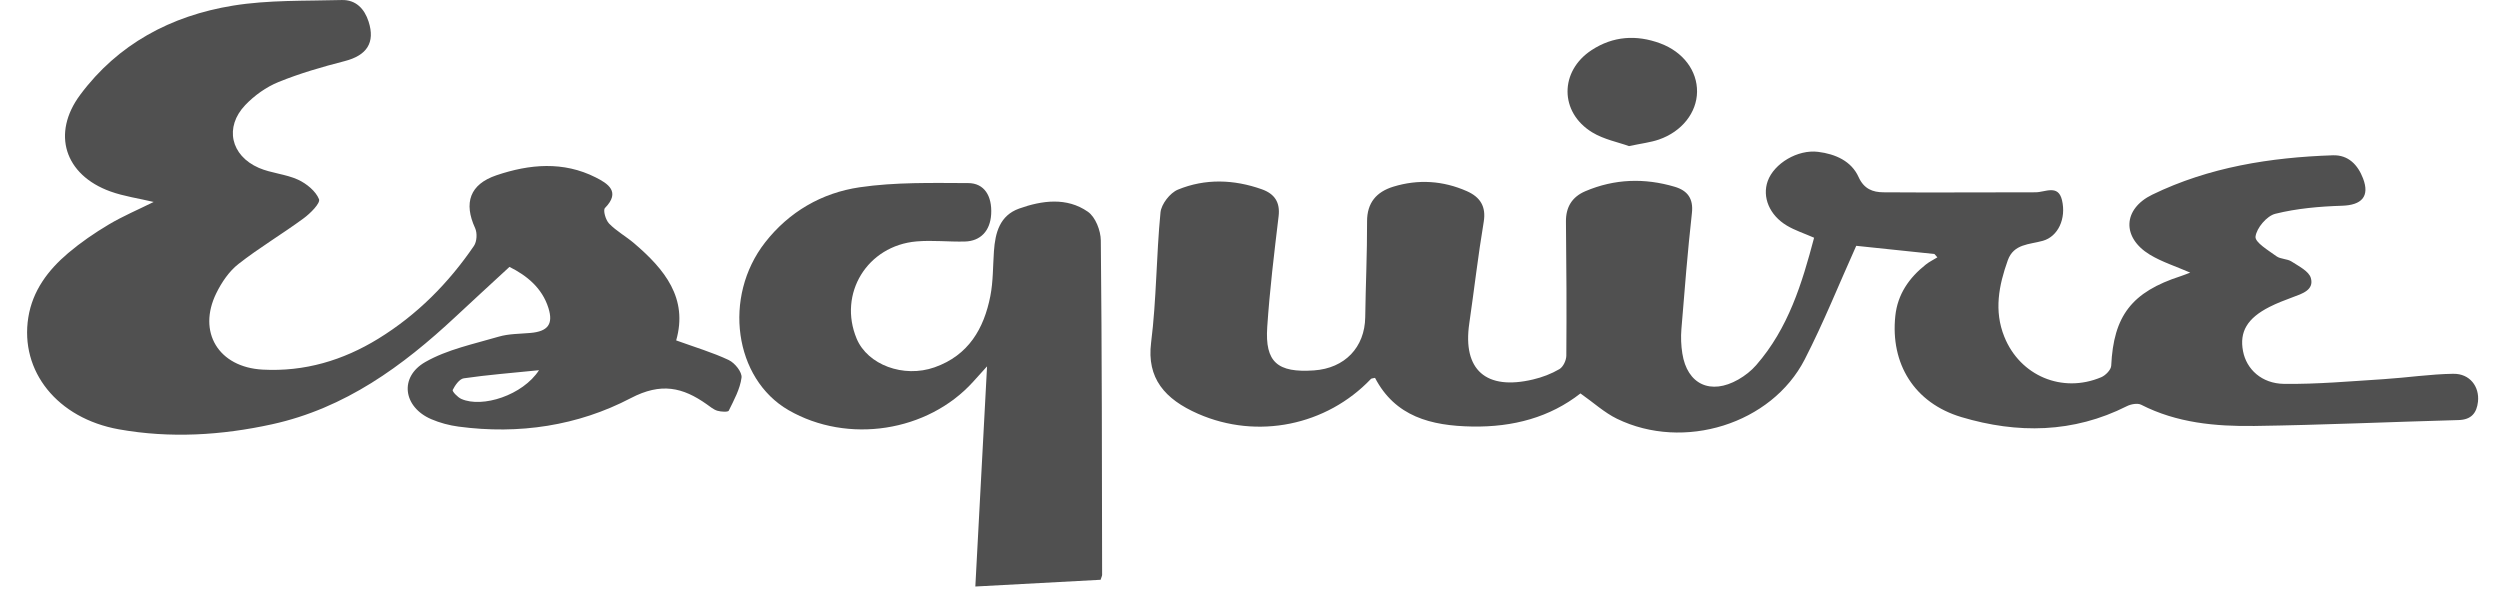 <svg xmlns="http://www.w3.org/2000/svg" fill="none" viewBox="0 0 111 27" height="27" width="111">
<path fill="#505050" d="M108.929 16.596C107.9 16.611 106.874 16.768 105.844 16.834C104.369 16.927 102.891 17.062 101.415 17.044C100.411 17.032 99.743 16.388 99.591 15.595C99.425 14.733 99.775 14.131 100.764 13.628C101.092 13.461 101.439 13.329 101.786 13.2C102.216 13.041 102.755 12.877 102.601 12.342C102.515 12.042 102.065 11.819 101.744 11.611C101.553 11.487 101.258 11.51 101.077 11.379C100.718 11.117 100.114 10.761 100.145 10.506C100.191 10.126 100.645 9.586 101.024 9.492C101.982 9.254 102.994 9.166 103.988 9.135C104.856 9.108 105.225 8.724 104.92 7.924C104.692 7.327 104.272 6.871 103.576 6.895C100.796 6.989 98.079 7.421 95.564 8.641C94.247 9.28 94.206 10.55 95.451 11.306C95.986 11.63 96.605 11.825 97.245 12.104C97.071 12.17 96.953 12.219 96.831 12.259C94.649 12.963 93.841 14.022 93.738 16.238C93.73 16.418 93.489 16.666 93.296 16.748C91.567 17.48 89.691 16.689 88.992 14.952C88.528 13.801 88.746 12.675 89.146 11.557C89.41 10.82 90.104 10.861 90.705 10.691C91.376 10.501 91.748 9.712 91.552 8.884C91.383 8.172 90.801 8.539 90.376 8.538C88.126 8.536 85.874 8.556 83.624 8.538C83.153 8.535 82.761 8.393 82.521 7.861C82.203 7.153 81.496 6.838 80.723 6.742C79.817 6.629 78.769 7.256 78.487 8.039C78.234 8.746 78.559 9.553 79.338 10.017C79.693 10.229 80.099 10.359 80.546 10.555C80.009 12.583 79.406 14.574 77.974 16.213C77.756 16.464 77.475 16.683 77.183 16.85C75.952 17.553 74.909 17.066 74.695 15.691C74.64 15.339 74.625 14.971 74.654 14.615C74.794 12.895 74.93 11.174 75.121 9.458C75.193 8.816 74.925 8.46 74.355 8.292C73.014 7.895 71.682 7.939 70.391 8.489C69.799 8.741 69.521 9.195 69.528 9.84C69.551 11.824 69.56 13.808 69.545 15.792C69.543 15.998 69.407 16.29 69.238 16.389C68.881 16.599 68.473 16.753 68.065 16.849C65.976 17.345 64.936 16.419 65.235 14.367C65.454 12.863 65.626 11.351 65.877 9.852C65.991 9.166 65.719 8.749 65.129 8.488C64.073 8.022 62.973 7.949 61.868 8.287C61.113 8.518 60.695 9.003 60.698 9.833C60.703 11.251 60.635 12.667 60.616 14.084C60.597 15.421 59.711 16.351 58.341 16.446C56.721 16.558 56.16 16.082 56.265 14.52C56.375 12.877 56.574 11.238 56.77 9.602C56.845 8.98 56.59 8.605 56.025 8.404C54.783 7.964 53.512 7.92 52.298 8.42C51.947 8.565 51.563 9.063 51.526 9.431C51.338 11.353 51.35 13.296 51.109 15.21C50.911 16.789 51.711 17.722 53.194 18.372C55.828 19.528 58.9 18.894 60.869 16.825C60.896 16.797 60.959 16.801 61.051 16.777C61.947 18.494 63.531 18.907 65.368 18.938C67.184 18.969 68.818 18.529 70.172 17.468C70.763 17.884 71.235 18.32 71.792 18.592C74.758 20.038 78.657 18.828 80.13 15.957C80.965 14.333 81.644 12.633 82.417 10.914C83.492 11.027 84.69 11.152 85.889 11.278C85.933 11.328 85.977 11.377 86.02 11.426C85.848 11.532 85.663 11.621 85.507 11.745C84.76 12.337 84.253 13.069 84.152 14.025C83.928 16.143 84.987 17.892 87.09 18.52C89.572 19.261 92.055 19.234 94.433 18.034C94.612 17.943 94.908 17.889 95.067 17.97C96.649 18.779 98.368 18.936 100.096 18.913C103.118 18.87 106.139 18.733 109.159 18.651C109.733 18.635 109.967 18.331 110.022 17.837C110.095 17.16 109.655 16.586 108.932 16.597L108.929 16.596Z"></path>
<path fill="#505050" d="M32.361 15.988C31.632 15.645 30.847 15.413 30.022 15.114C30.558 13.242 29.509 11.955 28.156 10.803C27.798 10.497 27.37 10.262 27.046 9.929C26.89 9.77 26.766 9.332 26.861 9.235C27.57 8.512 26.986 8.148 26.447 7.876C25.01 7.151 23.512 7.285 22.043 7.782C20.861 8.181 20.579 9.006 21.095 10.128C21.195 10.346 21.176 10.723 21.043 10.918C19.916 12.568 18.526 13.975 16.794 15.04C15.229 16.002 13.518 16.512 11.66 16.411C9.7 16.305 8.755 14.74 9.606 13.013C9.841 12.536 10.17 12.047 10.588 11.72C11.511 10.997 12.532 10.392 13.479 9.695C13.78 9.475 14.234 9.02 14.164 8.844C14.02 8.486 13.612 8.153 13.231 7.977C12.688 7.728 12.043 7.692 11.493 7.454C10.24 6.91 9.958 5.641 10.89 4.664C11.294 4.241 11.818 3.864 12.363 3.643C13.311 3.257 14.308 2.969 15.304 2.713C16.283 2.462 16.668 1.899 16.366 0.96C16.183 0.392 15.804 -0.017 15.168 0.001C13.557 0.046 11.922 -0.007 10.344 0.25C7.587 0.699 5.236 1.957 3.561 4.209C2.286 5.922 2.862 7.765 4.903 8.501C5.503 8.717 6.151 8.807 6.823 8.967C6.131 9.31 5.452 9.598 4.826 9.97C4.196 10.345 3.583 10.766 3.026 11.237C2.13 11.996 1.446 12.911 1.257 14.092C0.876 16.478 2.542 18.574 5.283 19.063C7.556 19.469 9.838 19.33 12.079 18.838C15.323 18.125 17.876 16.256 20.22 14.069C21.001 13.338 21.791 12.617 22.621 11.85C23.387 12.232 24.069 12.781 24.35 13.675C24.576 14.394 24.323 14.713 23.561 14.782C23.085 14.825 22.591 14.816 22.142 14.948C21.037 15.274 19.86 15.515 18.884 16.073C17.709 16.745 17.909 18.079 19.145 18.61C19.527 18.775 19.948 18.887 20.363 18.942C23.045 19.3 25.659 18.905 28.005 17.678C29.354 16.972 30.313 17.195 31.381 17.951C31.532 18.057 31.68 18.186 31.85 18.237C32.011 18.285 32.324 18.302 32.357 18.234C32.59 17.76 32.858 17.273 32.924 16.767C32.955 16.526 32.629 16.115 32.36 15.989L32.361 15.988ZM20.484 17.713C20.318 17.64 20.07 17.376 20.1 17.314C20.204 17.107 20.398 16.825 20.592 16.797C21.638 16.645 22.695 16.562 23.932 16.437C23.21 17.55 21.415 18.125 20.484 17.713Z"></path>
<path fill="#505050" d="M48.298 9.399C47.363 8.75 46.269 8.897 45.251 9.26C44.384 9.569 44.188 10.341 44.131 11.149C44.084 11.816 44.099 12.495 43.971 13.147C43.688 14.583 43.009 15.776 41.495 16.309C40.115 16.795 38.522 16.195 38.037 15.04C37.201 13.046 38.5 10.907 40.695 10.719C41.403 10.658 42.125 10.742 42.84 10.724C43.543 10.706 43.966 10.243 44.008 9.512C44.054 8.703 43.705 8.131 42.988 8.129C41.38 8.124 39.751 8.083 38.171 8.315C36.485 8.562 35.031 9.406 33.97 10.765C32.086 13.179 32.597 16.815 35.008 18.209C37.638 19.727 41.192 19.181 43.21 16.947C43.37 16.77 43.53 16.592 43.825 16.266C43.643 19.671 43.475 22.847 43.305 26.041C45.248 25.936 47.044 25.839 48.866 25.742C48.906 25.616 48.935 25.568 48.934 25.52C48.925 20.573 48.927 15.625 48.876 10.678C48.872 10.239 48.64 9.636 48.3 9.4L48.298 9.399Z"></path>
<path fill="#505050" d="M70.697 5.878C71.215 6.193 71.857 6.316 72.328 6.487C72.887 6.368 73.286 6.323 73.655 6.196C74.681 5.841 75.338 4.995 75.349 4.077C75.36 3.147 74.739 2.303 73.709 1.923C72.654 1.534 71.62 1.603 70.672 2.222C69.239 3.155 69.235 4.989 70.697 5.878Z"></path>
</svg>
